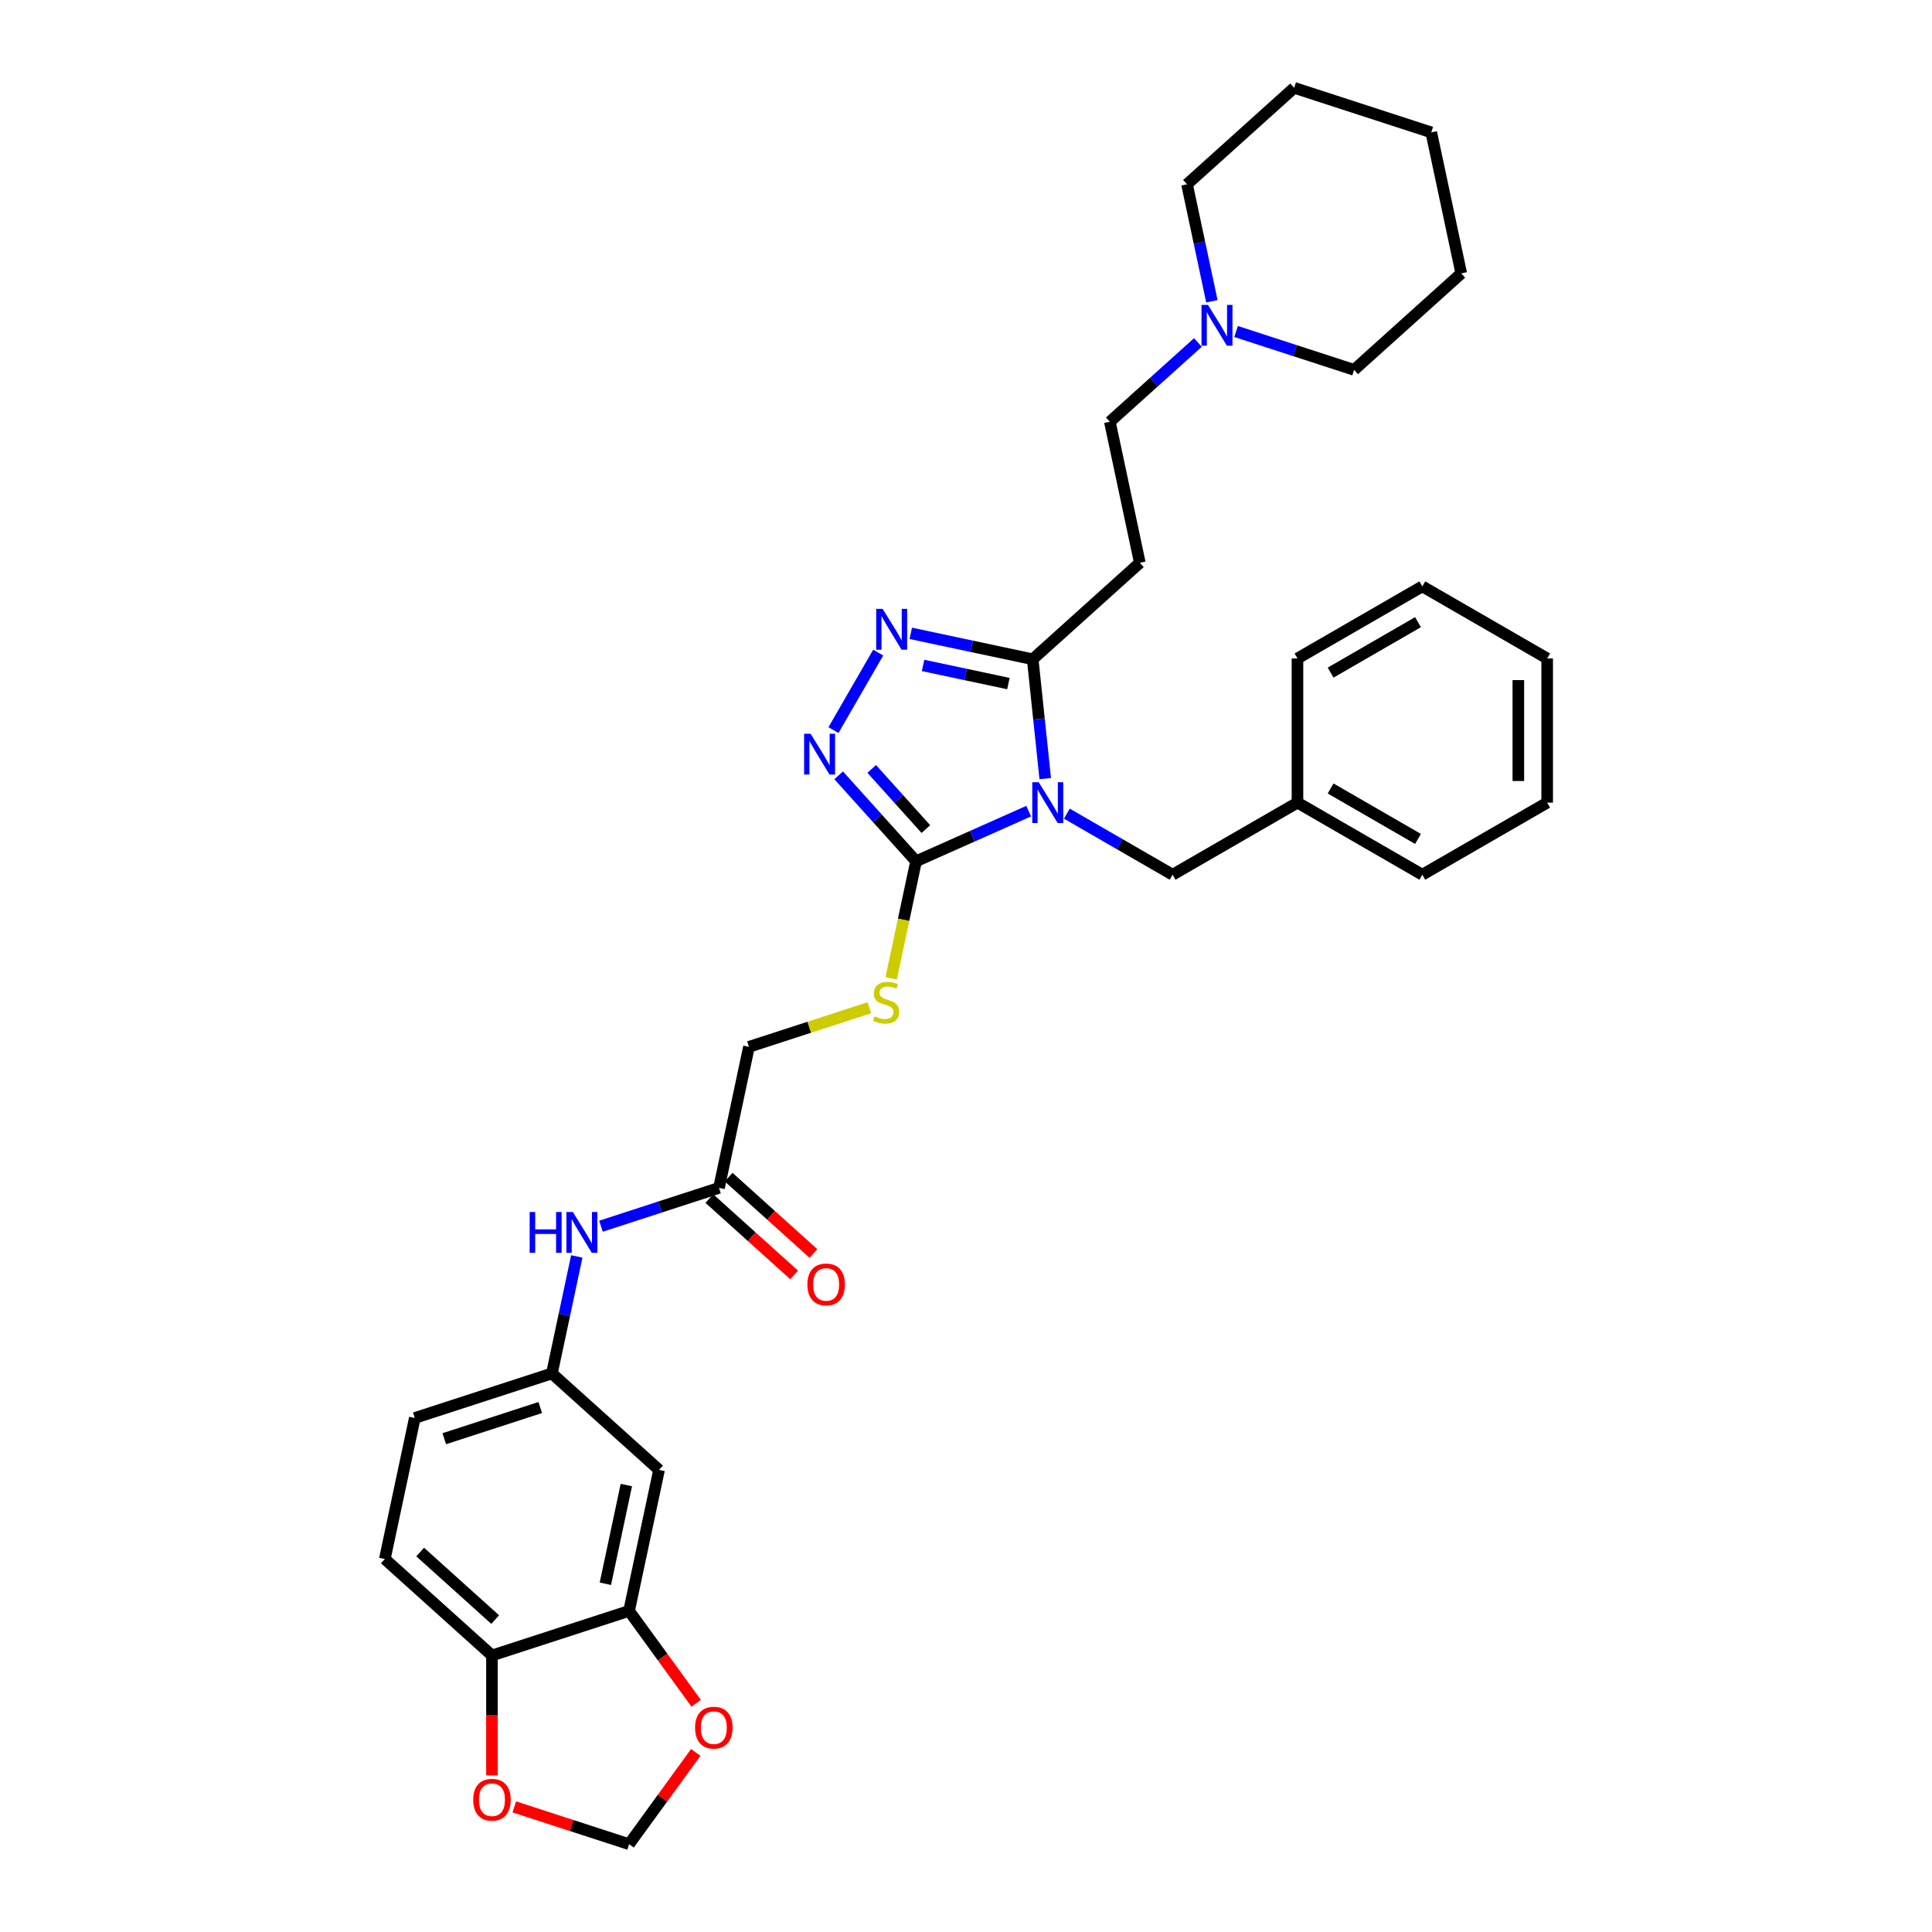 <?xml version='1.0' encoding='iso-8859-1'?>
<svg version='1.1' baseProfile='full'
              xmlns='http://www.w3.org/2000/svg'
                      xmlns:rdkit='http://www.rdkit.org/xml'
                      xmlns:xlink='http://www.w3.org/1999/xlink'
                  xml:space='preserve'
width='1000px' height='1000px' viewBox='0 0 1000 1000'>
<!-- END OF HEADER -->
<rect style='opacity:1.0;fill:#FFFFFF;stroke:none' width='1000' height='1000' x='0' y='0'> </rect>
<path class='bond-0' d='M 532.44,419.841 L 503.295,432.817' style='fill:none;fill-rule:evenodd;stroke:#0000FF;stroke-width:6px;stroke-linecap:butt;stroke-linejoin:miter;stroke-opacity:1' />
<path class='bond-0' d='M 503.295,432.817 L 474.15,445.794' style='fill:none;fill-rule:evenodd;stroke:#000000;stroke-width:6px;stroke-linecap:butt;stroke-linejoin:miter;stroke-opacity:1' />
<path class='bond-2' d='M 541.013,403.01 L 537.767,372.12' style='fill:none;fill-rule:evenodd;stroke:#0000FF;stroke-width:6px;stroke-linecap:butt;stroke-linejoin:miter;stroke-opacity:1' />
<path class='bond-2' d='M 537.767,372.12 L 534.52,341.23' style='fill:none;fill-rule:evenodd;stroke:#000000;stroke-width:6px;stroke-linecap:butt;stroke-linejoin:miter;stroke-opacity:1' />
<path class='bond-7' d='M 552.2,421.146 L 579.572,436.95' style='fill:none;fill-rule:evenodd;stroke:#0000FF;stroke-width:6px;stroke-linecap:butt;stroke-linejoin:miter;stroke-opacity:1' />
<path class='bond-7' d='M 579.572,436.95 L 606.944,452.753' style='fill:none;fill-rule:evenodd;stroke:#000000;stroke-width:6px;stroke-linecap:butt;stroke-linejoin:miter;stroke-opacity:1' />
<path class='bond-1' d='M 474.15,445.794 L 454.124,423.553' style='fill:none;fill-rule:evenodd;stroke:#000000;stroke-width:6px;stroke-linecap:butt;stroke-linejoin:miter;stroke-opacity:1' />
<path class='bond-1' d='M 454.124,423.553 L 434.099,401.312' style='fill:none;fill-rule:evenodd;stroke:#0000FF;stroke-width:6px;stroke-linecap:butt;stroke-linejoin:miter;stroke-opacity:1' />
<path class='bond-1' d='M 479.233,429.135 L 465.215,413.566' style='fill:none;fill-rule:evenodd;stroke:#000000;stroke-width:6px;stroke-linecap:butt;stroke-linejoin:miter;stroke-opacity:1' />
<path class='bond-1' d='M 465.215,413.566 L 451.197,397.998' style='fill:none;fill-rule:evenodd;stroke:#0000FF;stroke-width:6px;stroke-linecap:butt;stroke-linejoin:miter;stroke-opacity:1' />
<path class='bond-5' d='M 474.15,445.794 L 467.711,476.088' style='fill:none;fill-rule:evenodd;stroke:#000000;stroke-width:6px;stroke-linecap:butt;stroke-linejoin:miter;stroke-opacity:1' />
<path class='bond-5' d='M 467.711,476.088 L 461.272,506.382' style='fill:none;fill-rule:evenodd;stroke:#CCCC00;stroke-width:6px;stroke-linecap:butt;stroke-linejoin:miter;stroke-opacity:1' />
<path class='bond-33' d='M 431.396,377.907 L 454.559,337.788' style='fill:none;fill-rule:evenodd;stroke:#0000FF;stroke-width:6px;stroke-linecap:butt;stroke-linejoin:miter;stroke-opacity:1' />
<path class='bond-3' d='M 534.52,341.23 L 502.965,334.523' style='fill:none;fill-rule:evenodd;stroke:#000000;stroke-width:6px;stroke-linecap:butt;stroke-linejoin:miter;stroke-opacity:1' />
<path class='bond-3' d='M 502.965,334.523 L 471.409,327.815' style='fill:none;fill-rule:evenodd;stroke:#0000FF;stroke-width:6px;stroke-linecap:butt;stroke-linejoin:miter;stroke-opacity:1' />
<path class='bond-3' d='M 521.95,353.816 L 499.862,349.121' style='fill:none;fill-rule:evenodd;stroke:#000000;stroke-width:6px;stroke-linecap:butt;stroke-linejoin:miter;stroke-opacity:1' />
<path class='bond-3' d='M 499.862,349.121 L 477.773,344.426' style='fill:none;fill-rule:evenodd;stroke:#0000FF;stroke-width:6px;stroke-linecap:butt;stroke-linejoin:miter;stroke-opacity:1' />
<path class='bond-4' d='M 534.52,341.23 L 589.974,291.298' style='fill:none;fill-rule:evenodd;stroke:#000000;stroke-width:6px;stroke-linecap:butt;stroke-linejoin:miter;stroke-opacity:1' />
<path class='bond-17' d='M 589.974,291.298 L 574.46,218.308' style='fill:none;fill-rule:evenodd;stroke:#000000;stroke-width:6px;stroke-linecap:butt;stroke-linejoin:miter;stroke-opacity:1' />
<path class='bond-19' d='M 449.994,521.592 L 418.83,531.718' style='fill:none;fill-rule:evenodd;stroke:#CCCC00;stroke-width:6px;stroke-linecap:butt;stroke-linejoin:miter;stroke-opacity:1' />
<path class='bond-19' d='M 418.83,531.718 L 387.666,541.843' style='fill:none;fill-rule:evenodd;stroke:#000000;stroke-width:6px;stroke-linecap:butt;stroke-linejoin:miter;stroke-opacity:1' />
<path class='bond-6' d='M 325.608,833.806 L 341.122,760.815' style='fill:none;fill-rule:evenodd;stroke:#000000;stroke-width:6px;stroke-linecap:butt;stroke-linejoin:miter;stroke-opacity:1' />
<path class='bond-6' d='M 313.337,819.754 L 324.197,768.661' style='fill:none;fill-rule:evenodd;stroke:#000000;stroke-width:6px;stroke-linecap:butt;stroke-linejoin:miter;stroke-opacity:1' />
<path class='bond-13' d='M 325.608,833.806 L 342.979,857.715' style='fill:none;fill-rule:evenodd;stroke:#000000;stroke-width:6px;stroke-linecap:butt;stroke-linejoin:miter;stroke-opacity:1' />
<path class='bond-13' d='M 342.979,857.715 L 360.35,881.624' style='fill:none;fill-rule:evenodd;stroke:#FF0000;stroke-width:6px;stroke-linecap:butt;stroke-linejoin:miter;stroke-opacity:1' />
<path class='bond-36' d='M 325.608,833.806 L 254.639,856.865' style='fill:none;fill-rule:evenodd;stroke:#000000;stroke-width:6px;stroke-linecap:butt;stroke-linejoin:miter;stroke-opacity:1' />
<path class='bond-22' d='M 606.944,452.753 L 671.568,415.442' style='fill:none;fill-rule:evenodd;stroke:#000000;stroke-width:6px;stroke-linecap:butt;stroke-linejoin:miter;stroke-opacity:1' />
<path class='bond-8' d='M 341.122,760.815 L 285.668,710.884' style='fill:none;fill-rule:evenodd;stroke:#000000;stroke-width:6px;stroke-linecap:butt;stroke-linejoin:miter;stroke-opacity:1' />
<path class='bond-9' d='M 620.034,177.272 L 597.247,197.79' style='fill:none;fill-rule:evenodd;stroke:#0000FF;stroke-width:6px;stroke-linecap:butt;stroke-linejoin:miter;stroke-opacity:1' />
<path class='bond-9' d='M 597.247,197.79 L 574.46,218.308' style='fill:none;fill-rule:evenodd;stroke:#000000;stroke-width:6px;stroke-linecap:butt;stroke-linejoin:miter;stroke-opacity:1' />
<path class='bond-23' d='M 639.794,171.587 L 670.339,181.511' style='fill:none;fill-rule:evenodd;stroke:#0000FF;stroke-width:6px;stroke-linecap:butt;stroke-linejoin:miter;stroke-opacity:1' />
<path class='bond-23' d='M 670.339,181.511 L 700.883,191.436' style='fill:none;fill-rule:evenodd;stroke:#000000;stroke-width:6px;stroke-linecap:butt;stroke-linejoin:miter;stroke-opacity:1' />
<path class='bond-24' d='M 627.272,155.945 L 620.836,125.665' style='fill:none;fill-rule:evenodd;stroke:#0000FF;stroke-width:6px;stroke-linecap:butt;stroke-linejoin:miter;stroke-opacity:1' />
<path class='bond-24' d='M 620.836,125.665 L 614.399,95.386' style='fill:none;fill-rule:evenodd;stroke:#000000;stroke-width:6px;stroke-linecap:butt;stroke-linejoin:miter;stroke-opacity:1' />
<path class='bond-10' d='M 372.152,614.834 L 387.666,541.843' style='fill:none;fill-rule:evenodd;stroke:#000000;stroke-width:6px;stroke-linecap:butt;stroke-linejoin:miter;stroke-opacity:1' />
<path class='bond-12' d='M 372.152,614.834 L 341.607,624.758' style='fill:none;fill-rule:evenodd;stroke:#000000;stroke-width:6px;stroke-linecap:butt;stroke-linejoin:miter;stroke-opacity:1' />
<path class='bond-12' d='M 341.607,624.758 L 311.063,634.683' style='fill:none;fill-rule:evenodd;stroke:#0000FF;stroke-width:6px;stroke-linecap:butt;stroke-linejoin:miter;stroke-opacity:1' />
<path class='bond-18' d='M 367.159,620.379 L 389.103,640.138' style='fill:none;fill-rule:evenodd;stroke:#000000;stroke-width:6px;stroke-linecap:butt;stroke-linejoin:miter;stroke-opacity:1' />
<path class='bond-18' d='M 389.103,640.138 L 411.047,659.896' style='fill:none;fill-rule:evenodd;stroke:#FF0000;stroke-width:6px;stroke-linecap:butt;stroke-linejoin:miter;stroke-opacity:1' />
<path class='bond-18' d='M 377.145,609.288 L 399.089,629.047' style='fill:none;fill-rule:evenodd;stroke:#000000;stroke-width:6px;stroke-linecap:butt;stroke-linejoin:miter;stroke-opacity:1' />
<path class='bond-18' d='M 399.089,629.047 L 421.033,648.806' style='fill:none;fill-rule:evenodd;stroke:#FF0000;stroke-width:6px;stroke-linecap:butt;stroke-linejoin:miter;stroke-opacity:1' />
<path class='bond-11' d='M 254.639,856.865 L 199.184,806.934' style='fill:none;fill-rule:evenodd;stroke:#000000;stroke-width:6px;stroke-linecap:butt;stroke-linejoin:miter;stroke-opacity:1' />
<path class='bond-11' d='M 256.307,838.284 L 217.489,803.332' style='fill:none;fill-rule:evenodd;stroke:#000000;stroke-width:6px;stroke-linecap:butt;stroke-linejoin:miter;stroke-opacity:1' />
<path class='bond-14' d='M 254.639,856.865 L 254.639,887.9' style='fill:none;fill-rule:evenodd;stroke:#000000;stroke-width:6px;stroke-linecap:butt;stroke-linejoin:miter;stroke-opacity:1' />
<path class='bond-14' d='M 254.639,887.9 L 254.639,918.935' style='fill:none;fill-rule:evenodd;stroke:#FF0000;stroke-width:6px;stroke-linecap:butt;stroke-linejoin:miter;stroke-opacity:1' />
<path class='bond-15' d='M 298.54,650.325 L 292.104,680.604' style='fill:none;fill-rule:evenodd;stroke:#0000FF;stroke-width:6px;stroke-linecap:butt;stroke-linejoin:miter;stroke-opacity:1' />
<path class='bond-15' d='M 292.104,680.604 L 285.668,710.884' style='fill:none;fill-rule:evenodd;stroke:#000000;stroke-width:6px;stroke-linecap:butt;stroke-linejoin:miter;stroke-opacity:1' />
<path class='bond-16' d='M 360.112,907.055 L 342.86,930.8' style='fill:none;fill-rule:evenodd;stroke:#FF0000;stroke-width:6px;stroke-linecap:butt;stroke-linejoin:miter;stroke-opacity:1' />
<path class='bond-16' d='M 342.86,930.8 L 325.608,954.545' style='fill:none;fill-rule:evenodd;stroke:#000000;stroke-width:6px;stroke-linecap:butt;stroke-linejoin:miter;stroke-opacity:1' />
<path class='bond-37' d='M 266.205,935.244 L 295.907,944.895' style='fill:none;fill-rule:evenodd;stroke:#FF0000;stroke-width:6px;stroke-linecap:butt;stroke-linejoin:miter;stroke-opacity:1' />
<path class='bond-37' d='M 295.907,944.895 L 325.608,954.545' style='fill:none;fill-rule:evenodd;stroke:#000000;stroke-width:6px;stroke-linecap:butt;stroke-linejoin:miter;stroke-opacity:1' />
<path class='bond-21' d='M 285.668,710.884 L 214.699,733.943' style='fill:none;fill-rule:evenodd;stroke:#000000;stroke-width:6px;stroke-linecap:butt;stroke-linejoin:miter;stroke-opacity:1' />
<path class='bond-21' d='M 279.635,728.536 L 229.956,744.678' style='fill:none;fill-rule:evenodd;stroke:#000000;stroke-width:6px;stroke-linecap:butt;stroke-linejoin:miter;stroke-opacity:1' />
<path class='bond-20' d='M 199.184,806.934 L 214.699,733.943' style='fill:none;fill-rule:evenodd;stroke:#000000;stroke-width:6px;stroke-linecap:butt;stroke-linejoin:miter;stroke-opacity:1' />
<path class='bond-25' d='M 671.568,415.442 L 736.192,452.753' style='fill:none;fill-rule:evenodd;stroke:#000000;stroke-width:6px;stroke-linecap:butt;stroke-linejoin:miter;stroke-opacity:1' />
<path class='bond-25' d='M 688.723,408.114 L 733.96,434.232' style='fill:none;fill-rule:evenodd;stroke:#000000;stroke-width:6px;stroke-linecap:butt;stroke-linejoin:miter;stroke-opacity:1' />
<path class='bond-26' d='M 671.568,415.442 L 671.568,340.821' style='fill:none;fill-rule:evenodd;stroke:#000000;stroke-width:6px;stroke-linecap:butt;stroke-linejoin:miter;stroke-opacity:1' />
<path class='bond-28' d='M 700.883,191.436 L 756.338,141.504' style='fill:none;fill-rule:evenodd;stroke:#000000;stroke-width:6px;stroke-linecap:butt;stroke-linejoin:miter;stroke-opacity:1' />
<path class='bond-27' d='M 614.399,95.386 L 669.854,45.455' style='fill:none;fill-rule:evenodd;stroke:#000000;stroke-width:6px;stroke-linecap:butt;stroke-linejoin:miter;stroke-opacity:1' />
<path class='bond-30' d='M 736.192,452.753 L 800.816,415.442' style='fill:none;fill-rule:evenodd;stroke:#000000;stroke-width:6px;stroke-linecap:butt;stroke-linejoin:miter;stroke-opacity:1' />
<path class='bond-29' d='M 671.568,340.821 L 736.192,303.51' style='fill:none;fill-rule:evenodd;stroke:#000000;stroke-width:6px;stroke-linecap:butt;stroke-linejoin:miter;stroke-opacity:1' />
<path class='bond-29' d='M 688.723,348.149 L 733.96,322.032' style='fill:none;fill-rule:evenodd;stroke:#000000;stroke-width:6px;stroke-linecap:butt;stroke-linejoin:miter;stroke-opacity:1' />
<path class='bond-32' d='M 669.854,45.455 L 740.823,68.514' style='fill:none;fill-rule:evenodd;stroke:#000000;stroke-width:6px;stroke-linecap:butt;stroke-linejoin:miter;stroke-opacity:1' />
<path class='bond-35' d='M 756.338,141.504 L 740.823,68.514' style='fill:none;fill-rule:evenodd;stroke:#000000;stroke-width:6px;stroke-linecap:butt;stroke-linejoin:miter;stroke-opacity:1' />
<path class='bond-31' d='M 736.192,303.51 L 800.816,340.821' style='fill:none;fill-rule:evenodd;stroke:#000000;stroke-width:6px;stroke-linecap:butt;stroke-linejoin:miter;stroke-opacity:1' />
<path class='bond-34' d='M 800.816,415.442 L 800.816,340.821' style='fill:none;fill-rule:evenodd;stroke:#000000;stroke-width:6px;stroke-linecap:butt;stroke-linejoin:miter;stroke-opacity:1' />
<path class='bond-34' d='M 785.891,404.249 L 785.891,352.014' style='fill:none;fill-rule:evenodd;stroke:#000000;stroke-width:6px;stroke-linecap:butt;stroke-linejoin:miter;stroke-opacity:1' />
<path  class='atom-0' d='M 537.649 404.876
L 544.574 416.069
Q 545.26 417.174, 546.364 419.173
Q 547.469 421.173, 547.529 421.293
L 547.529 404.876
L 550.334 404.876
L 550.334 426.009
L 547.439 426.009
L 540.007 413.771
Q 539.141 412.338, 538.216 410.696
Q 537.32 409.055, 537.052 408.547
L 537.052 426.009
L 534.306 426.009
L 534.306 404.876
L 537.649 404.876
' fill='#0000FF'/>
<path  class='atom-2' d='M 419.547 379.773
L 426.472 390.966
Q 427.159 392.07, 428.263 394.07
Q 429.368 396.07, 429.427 396.189
L 429.427 379.773
L 432.233 379.773
L 432.233 400.905
L 429.338 400.905
L 421.905 388.668
Q 421.04 387.235, 420.115 385.593
Q 419.219 383.952, 418.95 383.444
L 418.95 400.905
L 416.204 400.905
L 416.204 379.773
L 419.547 379.773
' fill='#0000FF'/>
<path  class='atom-4' d='M 456.858 315.149
L 463.783 326.342
Q 464.469 327.446, 465.574 329.446
Q 466.678 331.446, 466.738 331.566
L 466.738 315.149
L 469.544 315.149
L 469.544 336.282
L 466.648 336.282
L 459.216 324.044
Q 458.35 322.611, 457.425 320.969
Q 456.53 319.328, 456.261 318.82
L 456.261 336.282
L 453.515 336.282
L 453.515 315.149
L 456.858 315.149
' fill='#0000FF'/>
<path  class='atom-6' d='M 452.666 526.037
Q 452.905 526.127, 453.89 526.545
Q 454.875 526.963, 455.949 527.231
Q 457.053 527.47, 458.128 527.47
Q 460.128 527.47, 461.292 526.515
Q 462.456 525.53, 462.456 523.828
Q 462.456 522.664, 461.859 521.948
Q 461.292 521.232, 460.396 520.844
Q 459.501 520.456, 458.009 520.008
Q 456.128 519.441, 454.994 518.903
Q 453.89 518.366, 453.084 517.232
Q 452.308 516.098, 452.308 514.187
Q 452.308 511.531, 454.098 509.889
Q 455.919 508.248, 459.501 508.248
Q 461.949 508.248, 464.725 509.412
L 464.038 511.71
Q 461.501 510.665, 459.591 510.665
Q 457.531 510.665, 456.397 511.531
Q 455.263 512.367, 455.292 513.829
Q 455.292 514.963, 455.86 515.65
Q 456.456 516.337, 457.292 516.725
Q 458.158 517.113, 459.591 517.56
Q 461.501 518.157, 462.635 518.754
Q 463.769 519.351, 464.575 520.575
Q 465.411 521.769, 465.411 523.828
Q 465.411 526.754, 463.441 528.336
Q 461.501 529.888, 458.247 529.888
Q 456.367 529.888, 454.934 529.47
Q 453.531 529.082, 451.86 528.395
L 452.666 526.037
' fill='#CCCC00'/>
<path  class='atom-10' d='M 625.243 157.81
L 632.168 169.003
Q 632.854 170.108, 633.959 172.108
Q 635.063 174.107, 635.123 174.227
L 635.123 157.81
L 637.928 157.81
L 637.928 178.943
L 635.033 178.943
L 627.601 166.705
Q 626.735 165.272, 625.81 163.631
Q 624.914 161.989, 624.646 161.482
L 624.646 178.943
L 621.9 178.943
L 621.9 157.81
L 625.243 157.81
' fill='#0000FF'/>
<path  class='atom-13' d='M 274.155 627.327
L 277.02 627.327
L 277.02 636.311
L 287.826 636.311
L 287.826 627.327
L 290.691 627.327
L 290.691 648.46
L 287.826 648.46
L 287.826 638.699
L 277.02 638.699
L 277.02 648.46
L 274.155 648.46
L 274.155 627.327
' fill='#0000FF'/>
<path  class='atom-13' d='M 296.511 627.327
L 303.436 638.52
Q 304.123 639.624, 305.227 641.624
Q 306.332 643.624, 306.391 643.743
L 306.391 627.327
L 309.197 627.327
L 309.197 648.46
L 306.302 648.46
L 298.869 636.222
Q 298.004 634.789, 297.079 633.147
Q 296.183 631.506, 295.914 630.998
L 295.914 648.46
L 293.168 648.46
L 293.168 627.327
L 296.511 627.327
' fill='#0000FF'/>
<path  class='atom-14' d='M 359.768 894.235
Q 359.768 889.161, 362.276 886.325
Q 364.783 883.49, 369.469 883.49
Q 374.155 883.49, 376.663 886.325
Q 379.17 889.161, 379.17 894.235
Q 379.17 899.369, 376.633 902.294
Q 374.096 905.19, 369.469 905.19
Q 364.813 905.19, 362.276 902.294
Q 359.768 899.399, 359.768 894.235
M 369.469 902.802
Q 372.693 902.802, 374.424 900.653
Q 376.185 898.474, 376.185 894.235
Q 376.185 890.086, 374.424 887.997
Q 372.693 885.878, 369.469 885.878
Q 366.246 885.878, 364.484 887.967
Q 362.753 890.057, 362.753 894.235
Q 362.753 898.504, 364.484 900.653
Q 366.246 902.802, 369.469 902.802
' fill='#FF0000'/>
<path  class='atom-15' d='M 244.938 931.546
Q 244.938 926.472, 247.445 923.636
Q 249.953 920.8, 254.639 920.8
Q 259.325 920.8, 261.832 923.636
Q 264.34 926.472, 264.34 931.546
Q 264.34 936.68, 261.802 939.605
Q 259.265 942.5, 254.639 942.5
Q 249.982 942.5, 247.445 939.605
Q 244.938 936.71, 244.938 931.546
M 254.639 940.112
Q 257.862 940.112, 259.594 937.963
Q 261.355 935.784, 261.355 931.546
Q 261.355 927.397, 259.594 925.308
Q 257.862 923.188, 254.639 923.188
Q 251.415 923.188, 249.654 925.278
Q 247.923 927.367, 247.923 931.546
Q 247.923 935.814, 249.654 937.963
Q 251.415 940.112, 254.639 940.112
' fill='#FF0000'/>
<path  class='atom-19' d='M 417.905 664.825
Q 417.905 659.751, 420.413 656.915
Q 422.92 654.08, 427.606 654.08
Q 432.292 654.08, 434.8 656.915
Q 437.307 659.751, 437.307 664.825
Q 437.307 669.959, 434.77 672.884
Q 432.233 675.779, 427.606 675.779
Q 422.95 675.779, 420.413 672.884
Q 417.905 669.989, 417.905 664.825
M 427.606 673.392
Q 430.83 673.392, 432.561 671.242
Q 434.322 669.063, 434.322 664.825
Q 434.322 660.676, 432.561 658.587
Q 430.83 656.467, 427.606 656.467
Q 424.383 656.467, 422.621 658.557
Q 420.89 660.646, 420.89 664.825
Q 420.89 669.093, 422.621 671.242
Q 424.383 673.392, 427.606 673.392
' fill='#FF0000'/>
</svg>
